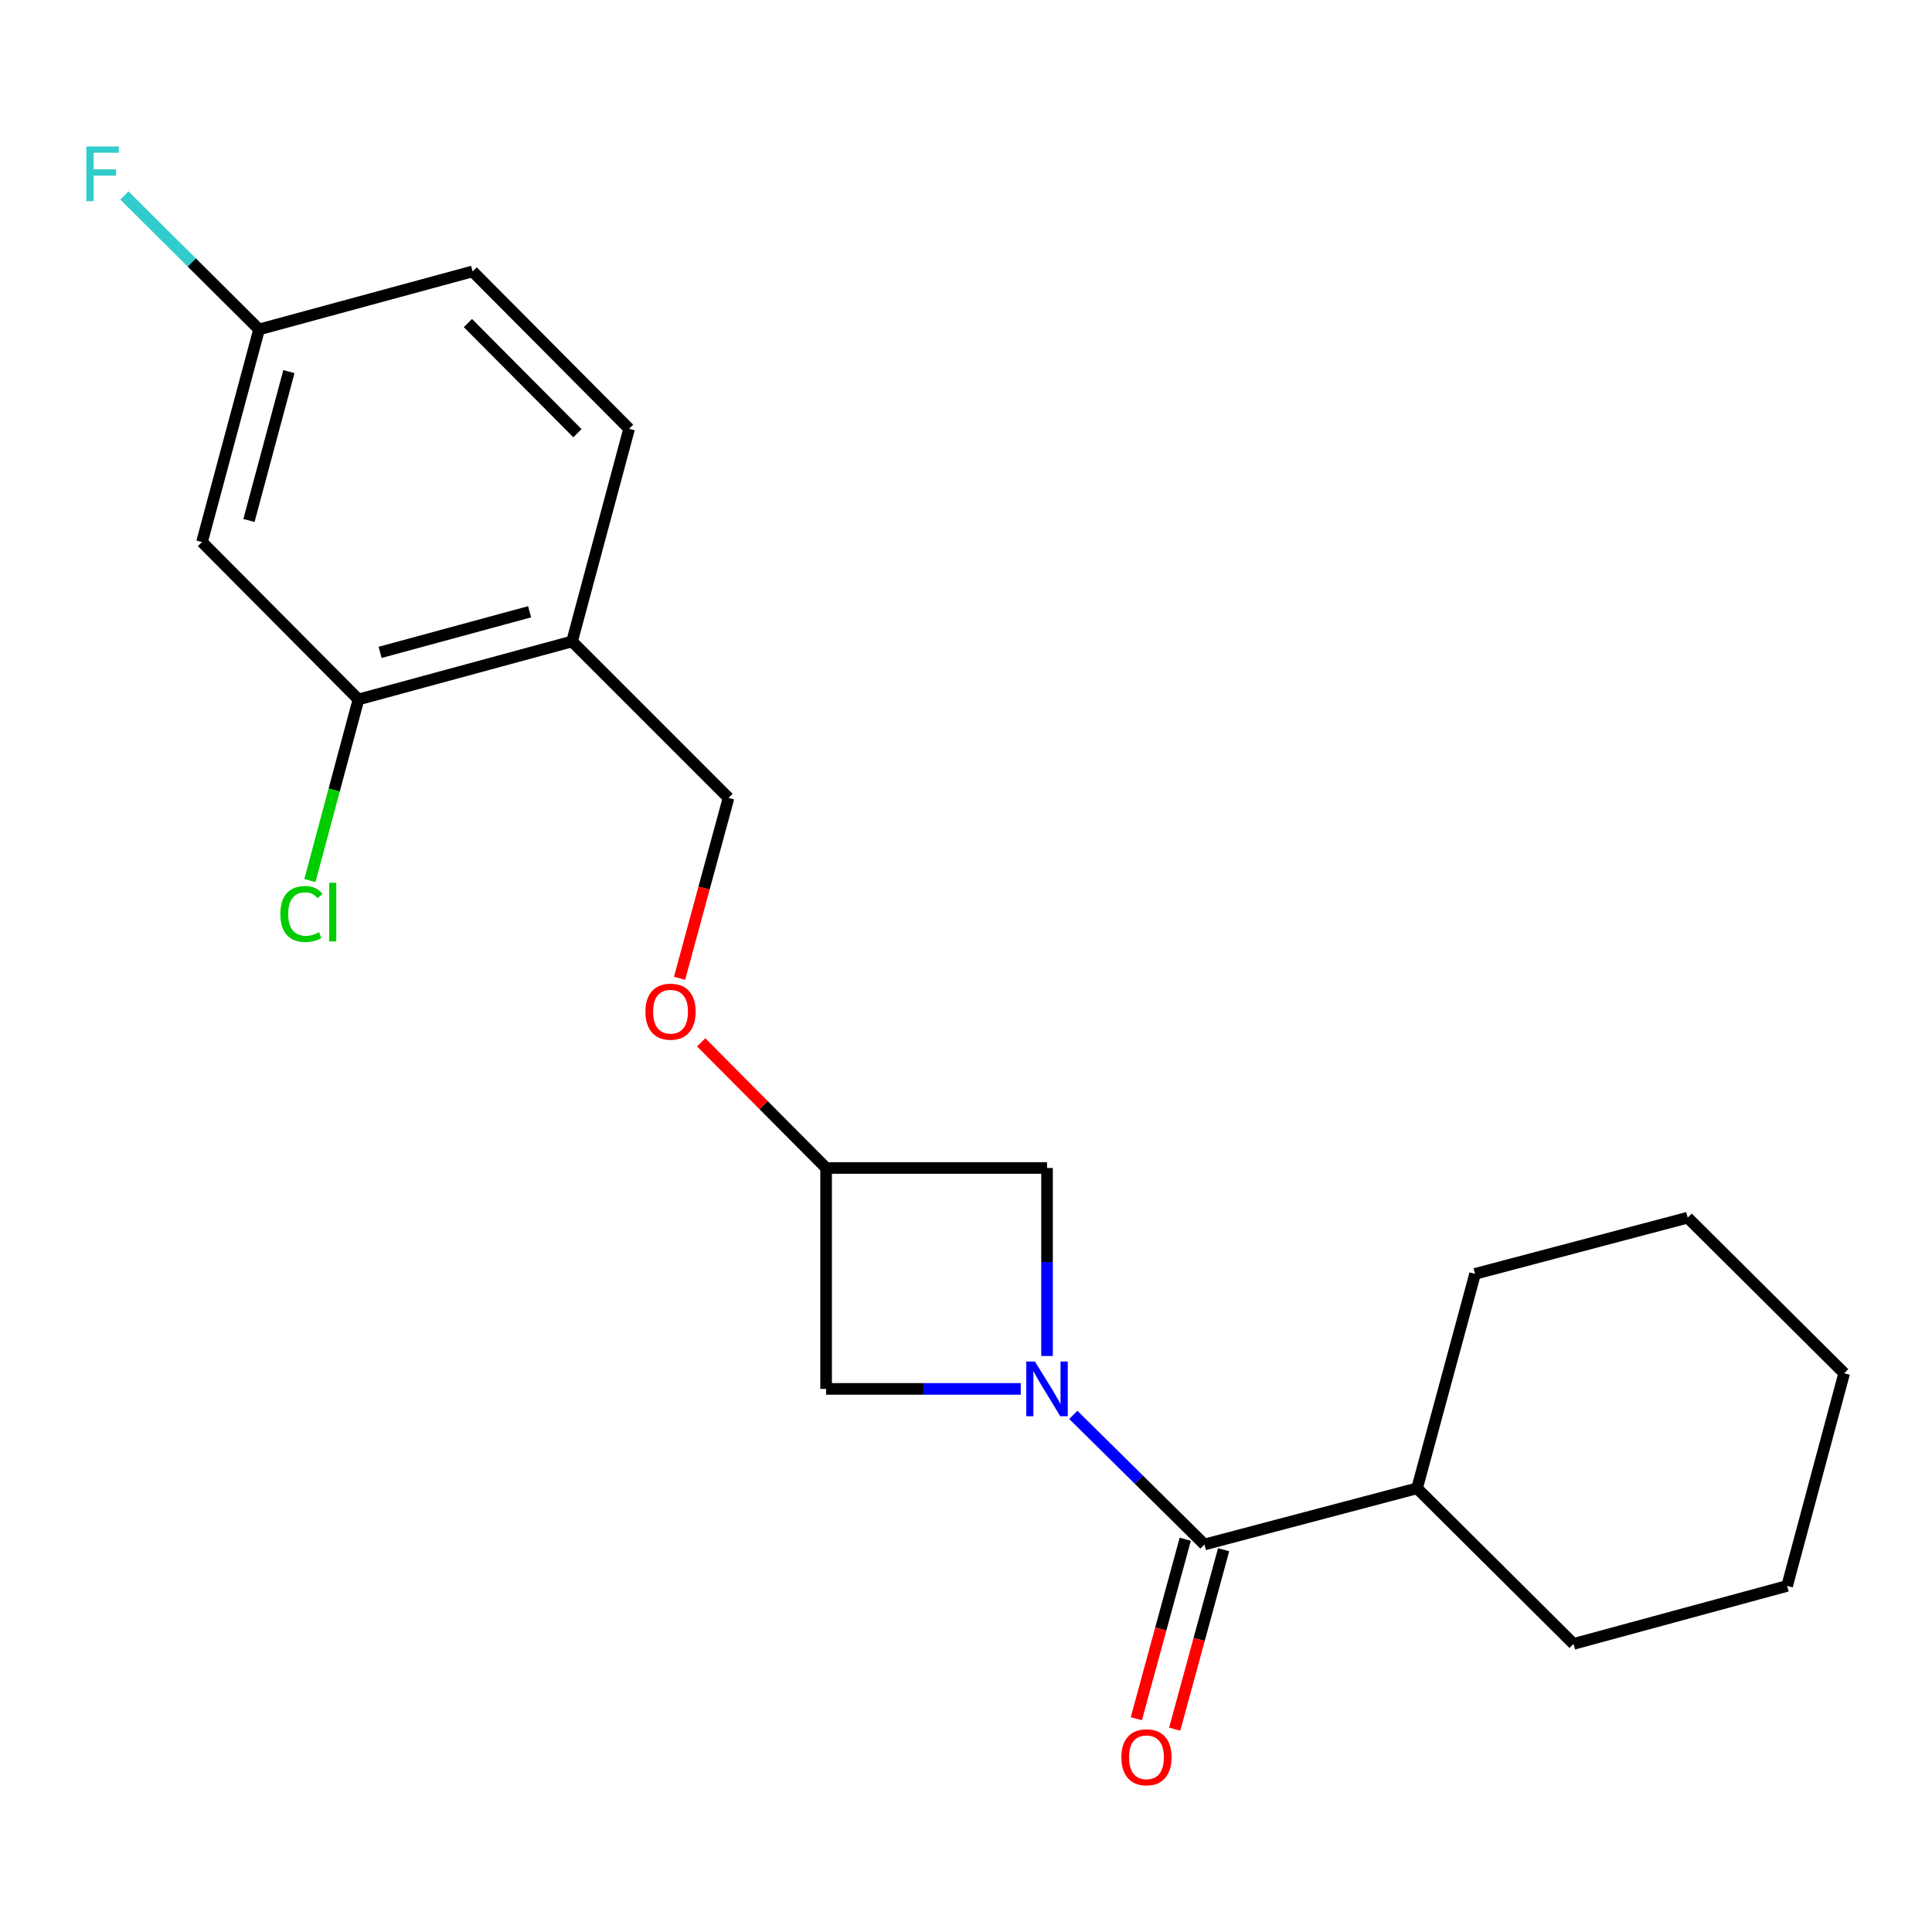 <?xml version='1.0' encoding='iso-8859-1'?>
<svg version='1.1' baseProfile='full'
              xmlns='http://www.w3.org/2000/svg'
                      xmlns:rdkit='http://www.rdkit.org/xml'
                      xmlns:xlink='http://www.w3.org/1999/xlink'
                  xml:space='preserve'
width='1000px' height='1000px' viewBox='0 0 1000 1000'>
<!-- END OF HEADER -->
<rect style='opacity:1.0;fill:#FFFFFF;stroke:none' width='1000' height='1000' x='0' y='0'> </rect>
<path class='bond-0' d='M 555.547,732.337 L 589.479,765.879' style='fill:none;fill-rule:evenodd;stroke:#0000FF;stroke-width:6px;stroke-linecap:butt;stroke-linejoin:miter;stroke-opacity:1' />
<path class='bond-0' d='M 589.479,765.879 L 623.412,799.421' style='fill:none;fill-rule:evenodd;stroke:#000000;stroke-width:6px;stroke-linecap:butt;stroke-linejoin:miter;stroke-opacity:1' />
<path class='bond-1' d='M 528.345,718.89 L 477.97,718.89' style='fill:none;fill-rule:evenodd;stroke:#0000FF;stroke-width:6px;stroke-linecap:butt;stroke-linejoin:miter;stroke-opacity:1' />
<path class='bond-1' d='M 477.97,718.89 L 427.594,718.89' style='fill:none;fill-rule:evenodd;stroke:#000000;stroke-width:6px;stroke-linecap:butt;stroke-linejoin:miter;stroke-opacity:1' />
<path class='bond-2' d='M 541.943,701.872 L 541.943,653.212' style='fill:none;fill-rule:evenodd;stroke:#0000FF;stroke-width:6px;stroke-linecap:butt;stroke-linejoin:miter;stroke-opacity:1' />
<path class='bond-2' d='M 541.943,653.212 L 541.943,604.553' style='fill:none;fill-rule:evenodd;stroke:#000000;stroke-width:6px;stroke-linecap:butt;stroke-linejoin:miter;stroke-opacity:1' />
<path class='bond-7' d='M 613.485,796.715 L 600.825,843.16' style='fill:none;fill-rule:evenodd;stroke:#000000;stroke-width:6px;stroke-linecap:butt;stroke-linejoin:miter;stroke-opacity:1' />
<path class='bond-7' d='M 600.825,843.16 L 588.166,889.605' style='fill:none;fill-rule:evenodd;stroke:#FF0000;stroke-width:6px;stroke-linecap:butt;stroke-linejoin:miter;stroke-opacity:1' />
<path class='bond-7' d='M 633.339,802.127 L 620.68,848.572' style='fill:none;fill-rule:evenodd;stroke:#000000;stroke-width:6px;stroke-linecap:butt;stroke-linejoin:miter;stroke-opacity:1' />
<path class='bond-7' d='M 620.68,848.572 L 608.02,895.017' style='fill:none;fill-rule:evenodd;stroke:#FF0000;stroke-width:6px;stroke-linecap:butt;stroke-linejoin:miter;stroke-opacity:1' />
<path class='bond-9' d='M 623.412,799.421 L 733.473,770.348' style='fill:none;fill-rule:evenodd;stroke:#000000;stroke-width:6px;stroke-linecap:butt;stroke-linejoin:miter;stroke-opacity:1' />
<path class='bond-21' d='M 427.594,718.89 L 427.594,604.553' style='fill:none;fill-rule:evenodd;stroke:#000000;stroke-width:6px;stroke-linecap:butt;stroke-linejoin:miter;stroke-opacity:1' />
<path class='bond-6' d='M 541.943,604.553 L 427.594,604.553' style='fill:none;fill-rule:evenodd;stroke:#000000;stroke-width:6px;stroke-linecap:butt;stroke-linejoin:miter;stroke-opacity:1' />
<path class='bond-3' d='M 185.544,362.033 L 296.097,332.011' style='fill:none;fill-rule:evenodd;stroke:#000000;stroke-width:6px;stroke-linecap:butt;stroke-linejoin:miter;stroke-opacity:1' />
<path class='bond-3' d='M 196.734,337.67 L 274.121,316.655' style='fill:none;fill-rule:evenodd;stroke:#000000;stroke-width:6px;stroke-linecap:butt;stroke-linejoin:miter;stroke-opacity:1' />
<path class='bond-5' d='M 185.544,362.033 L 104.555,280.565' style='fill:none;fill-rule:evenodd;stroke:#000000;stroke-width:6px;stroke-linecap:butt;stroke-linejoin:miter;stroke-opacity:1' />
<path class='bond-13' d='M 185.544,362.033 L 172.971,408.91' style='fill:none;fill-rule:evenodd;stroke:#000000;stroke-width:6px;stroke-linecap:butt;stroke-linejoin:miter;stroke-opacity:1' />
<path class='bond-13' d='M 172.971,408.91 L 160.399,455.786' style='fill:none;fill-rule:evenodd;stroke:#00CC00;stroke-width:6px;stroke-linecap:butt;stroke-linejoin:miter;stroke-opacity:1' />
<path class='bond-4' d='M 296.097,332.011 L 377.085,413' style='fill:none;fill-rule:evenodd;stroke:#000000;stroke-width:6px;stroke-linecap:butt;stroke-linejoin:miter;stroke-opacity:1' />
<path class='bond-11' d='M 296.097,332.011 L 325.627,221.938' style='fill:none;fill-rule:evenodd;stroke:#000000;stroke-width:6px;stroke-linecap:butt;stroke-linejoin:miter;stroke-opacity:1' />
<path class='bond-23' d='M 104.555,280.565 L 134.097,170.503' style='fill:none;fill-rule:evenodd;stroke:#000000;stroke-width:6px;stroke-linecap:butt;stroke-linejoin:miter;stroke-opacity:1' />
<path class='bond-23' d='M 128.862,269.39 L 149.541,192.347' style='fill:none;fill-rule:evenodd;stroke:#000000;stroke-width:6px;stroke-linecap:butt;stroke-linejoin:miter;stroke-opacity:1' />
<path class='bond-10' d='M 427.594,604.553 L 395.262,572.032' style='fill:none;fill-rule:evenodd;stroke:#000000;stroke-width:6px;stroke-linecap:butt;stroke-linejoin:miter;stroke-opacity:1' />
<path class='bond-10' d='M 395.262,572.032 L 362.93,539.512' style='fill:none;fill-rule:evenodd;stroke:#FF0000;stroke-width:6px;stroke-linecap:butt;stroke-linejoin:miter;stroke-opacity:1' />
<path class='bond-8' d='M 377.085,413 L 364.412,459.69' style='fill:none;fill-rule:evenodd;stroke:#000000;stroke-width:6px;stroke-linecap:butt;stroke-linejoin:miter;stroke-opacity:1' />
<path class='bond-8' d='M 364.412,459.69 L 351.739,506.38' style='fill:none;fill-rule:evenodd;stroke:#FF0000;stroke-width:6px;stroke-linecap:butt;stroke-linejoin:miter;stroke-opacity:1' />
<path class='bond-16' d='M 733.473,770.348 L 814.462,850.879' style='fill:none;fill-rule:evenodd;stroke:#000000;stroke-width:6px;stroke-linecap:butt;stroke-linejoin:miter;stroke-opacity:1' />
<path class='bond-17' d='M 733.473,770.348 L 763.495,659.349' style='fill:none;fill-rule:evenodd;stroke:#000000;stroke-width:6px;stroke-linecap:butt;stroke-linejoin:miter;stroke-opacity:1' />
<path class='bond-14' d='M 325.627,221.938 L 244.627,140.481' style='fill:none;fill-rule:evenodd;stroke:#000000;stroke-width:6px;stroke-linecap:butt;stroke-linejoin:miter;stroke-opacity:1' />
<path class='bond-14' d='M 298.885,224.23 L 242.185,167.21' style='fill:none;fill-rule:evenodd;stroke:#000000;stroke-width:6px;stroke-linecap:butt;stroke-linejoin:miter;stroke-opacity:1' />
<path class='bond-12' d='M 134.097,170.503 L 244.627,140.481' style='fill:none;fill-rule:evenodd;stroke:#000000;stroke-width:6px;stroke-linecap:butt;stroke-linejoin:miter;stroke-opacity:1' />
<path class='bond-15' d='M 134.097,170.503 L 99.24,135.843' style='fill:none;fill-rule:evenodd;stroke:#000000;stroke-width:6px;stroke-linecap:butt;stroke-linejoin:miter;stroke-opacity:1' />
<path class='bond-15' d='M 99.24,135.843 L 64.384,101.183' style='fill:none;fill-rule:evenodd;stroke:#33CCCC;stroke-width:6px;stroke-linecap:butt;stroke-linejoin:miter;stroke-opacity:1' />
<path class='bond-18' d='M 814.462,850.879 L 925.015,820.869' style='fill:none;fill-rule:evenodd;stroke:#000000;stroke-width:6px;stroke-linecap:butt;stroke-linejoin:miter;stroke-opacity:1' />
<path class='bond-19' d='M 763.495,659.349 L 873.546,630.265' style='fill:none;fill-rule:evenodd;stroke:#000000;stroke-width:6px;stroke-linecap:butt;stroke-linejoin:miter;stroke-opacity:1' />
<path class='bond-22' d='M 925.015,820.869 L 954.545,710.796' style='fill:none;fill-rule:evenodd;stroke:#000000;stroke-width:6px;stroke-linecap:butt;stroke-linejoin:miter;stroke-opacity:1' />
<path class='bond-20' d='M 873.546,630.265 L 954.545,710.796' style='fill:none;fill-rule:evenodd;stroke:#000000;stroke-width:6px;stroke-linecap:butt;stroke-linejoin:miter;stroke-opacity:1' />
<path  class='atom-0' d='M 535.683 704.73
L 544.963 719.73
Q 545.883 721.21, 547.363 723.89
Q 548.843 726.57, 548.923 726.73
L 548.923 704.73
L 552.683 704.73
L 552.683 733.05
L 548.803 733.05
L 538.843 716.65
Q 537.683 714.73, 536.443 712.53
Q 535.243 710.33, 534.883 709.65
L 534.883 733.05
L 531.203 733.05
L 531.203 704.73
L 535.683 704.73
' fill='#0000FF'/>
<path  class='atom-8' d='M 580.413 909.563
Q 580.413 902.763, 583.773 898.963
Q 587.133 895.163, 593.413 895.163
Q 599.693 895.163, 603.053 898.963
Q 606.413 902.763, 606.413 909.563
Q 606.413 916.443, 603.013 920.363
Q 599.613 924.243, 593.413 924.243
Q 587.173 924.243, 583.773 920.363
Q 580.413 916.483, 580.413 909.563
M 593.413 921.043
Q 597.733 921.043, 600.053 918.163
Q 602.413 915.243, 602.413 909.563
Q 602.413 904.003, 600.053 901.203
Q 597.733 898.363, 593.413 898.363
Q 589.093 898.363, 586.733 901.163
Q 584.413 903.963, 584.413 909.563
Q 584.413 915.283, 586.733 918.163
Q 589.093 921.043, 593.413 921.043
' fill='#FF0000'/>
<path  class='atom-11' d='M 334.075 523.644
Q 334.075 516.844, 337.435 513.044
Q 340.795 509.244, 347.075 509.244
Q 353.355 509.244, 356.715 513.044
Q 360.075 516.844, 360.075 523.644
Q 360.075 530.524, 356.675 534.444
Q 353.275 538.324, 347.075 538.324
Q 340.835 538.324, 337.435 534.444
Q 334.075 530.564, 334.075 523.644
M 347.075 535.124
Q 351.395 535.124, 353.715 532.244
Q 356.075 529.324, 356.075 523.644
Q 356.075 518.084, 353.715 515.284
Q 351.395 512.444, 347.075 512.444
Q 342.755 512.444, 340.395 515.244
Q 338.075 518.044, 338.075 523.644
Q 338.075 529.364, 340.395 532.244
Q 342.755 535.124, 347.075 535.124
' fill='#FF0000'/>
<path  class='atom-14' d='M 145.105 473.075
Q 145.105 466.035, 148.385 462.355
Q 151.705 458.635, 157.985 458.635
Q 163.825 458.635, 166.945 462.755
L 164.305 464.915
Q 162.025 461.915, 157.985 461.915
Q 153.705 461.915, 151.425 464.795
Q 149.185 467.635, 149.185 473.075
Q 149.185 478.675, 151.505 481.555
Q 153.865 484.435, 158.425 484.435
Q 161.545 484.435, 165.185 482.555
L 166.305 485.555
Q 164.825 486.515, 162.585 487.075
Q 160.345 487.635, 157.865 487.635
Q 151.705 487.635, 148.385 483.875
Q 145.105 480.115, 145.105 473.075
' fill='#00CC00'/>
<path  class='atom-14' d='M 170.385 456.915
L 174.065 456.915
L 174.065 487.275
L 170.385 487.275
L 170.385 456.915
' fill='#00CC00'/>
<path  class='atom-16' d='M 44.689 75.812
L 61.529 75.812
L 61.529 79.052
L 48.489 79.052
L 48.489 87.652
L 60.089 87.652
L 60.089 90.932
L 48.489 90.932
L 48.489 104.132
L 44.689 104.132
L 44.689 75.812
' fill='#33CCCC'/>
</svg>
